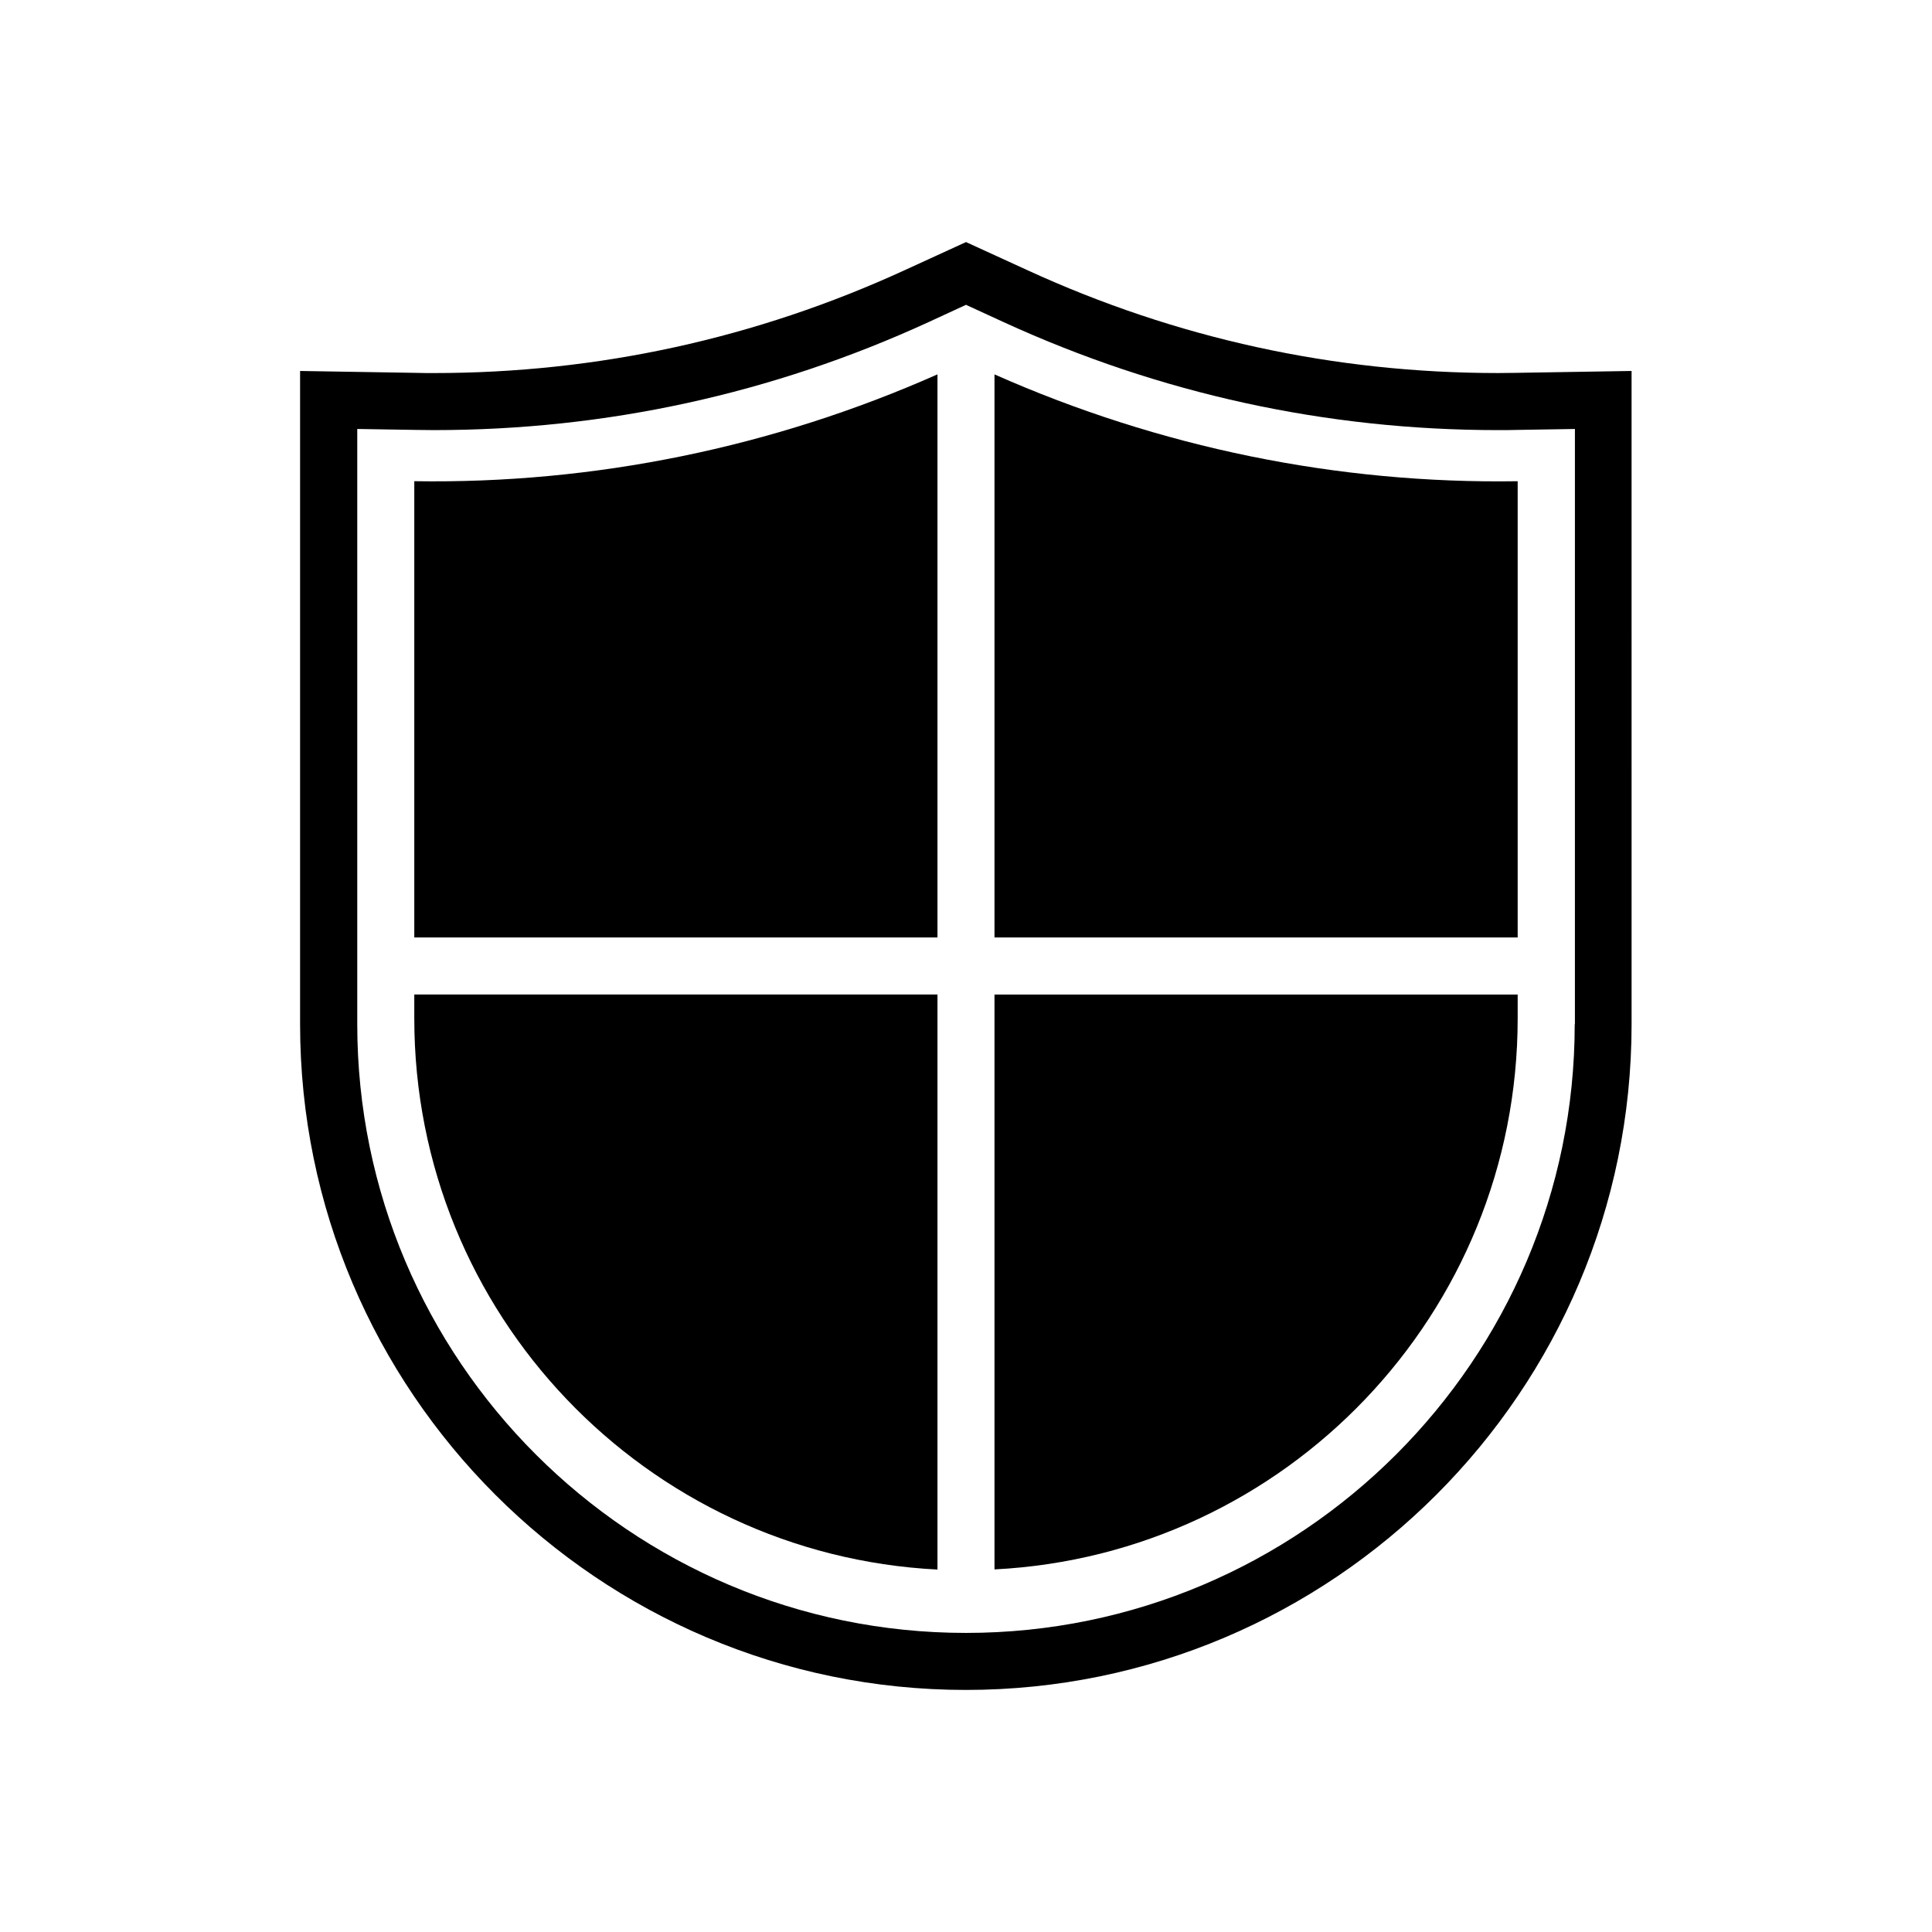 <?xml version="1.0" encoding="UTF-8"?>
<!-- The Best Svg Icon site in the world: iconSvg.co, Visit us! https://iconsvg.co -->
<svg fill="#000000" width="800px" height="800px" version="1.1" viewBox="144 144 512 512" xmlns="http://www.w3.org/2000/svg">
 <g>
  <path d="m545.75 242.81c-1.562 0-3.176 0.051-4.734 0.051-43.379 0-85.344-9.168-124.74-27.258l-16.273-7.453-16.273 7.457c-39.398 18.086-81.414 27.258-124.74 27.258-1.562 0-3.176 0-4.734-0.051l-30.73-0.504v173.11c0 97.285 79.148 176.43 176.43 176.43s176.43-79.148 176.43-176.43l-0.004-173.11zm15.566 172.61c0 88.973-72.398 161.32-161.32 161.32s-161.32-72.348-161.32-161.32v-157.74l15.367 0.25c1.664 0 3.324 0.051 4.988 0.051 45.543 0 89.68-9.621 131.04-28.617l9.926-4.582 9.977 4.586c41.414 18.992 85.496 28.617 131.04 28.617 1.664 0 3.324 0 4.988-0.051l15.367-0.25-0.004 157.74z"/>
  <path d="m407.55 392.44h138.65v-120.91c-47.762 0.754-95.02-8.969-138.65-28.312z"/>
  <path d="m253.79 392.44h138.65v-149.23c-43.629 19.348-90.938 29.07-138.65 28.312z"/>
  <path d="m407.55 559.91c77.234-3.93 138.65-67.812 138.65-146.05v-6.297h-138.65z"/>
  <path d="m253.79 413.9c0 78.242 61.414 142.12 138.65 146.05v-152.4h-138.65z"/>
 </g>
</svg>